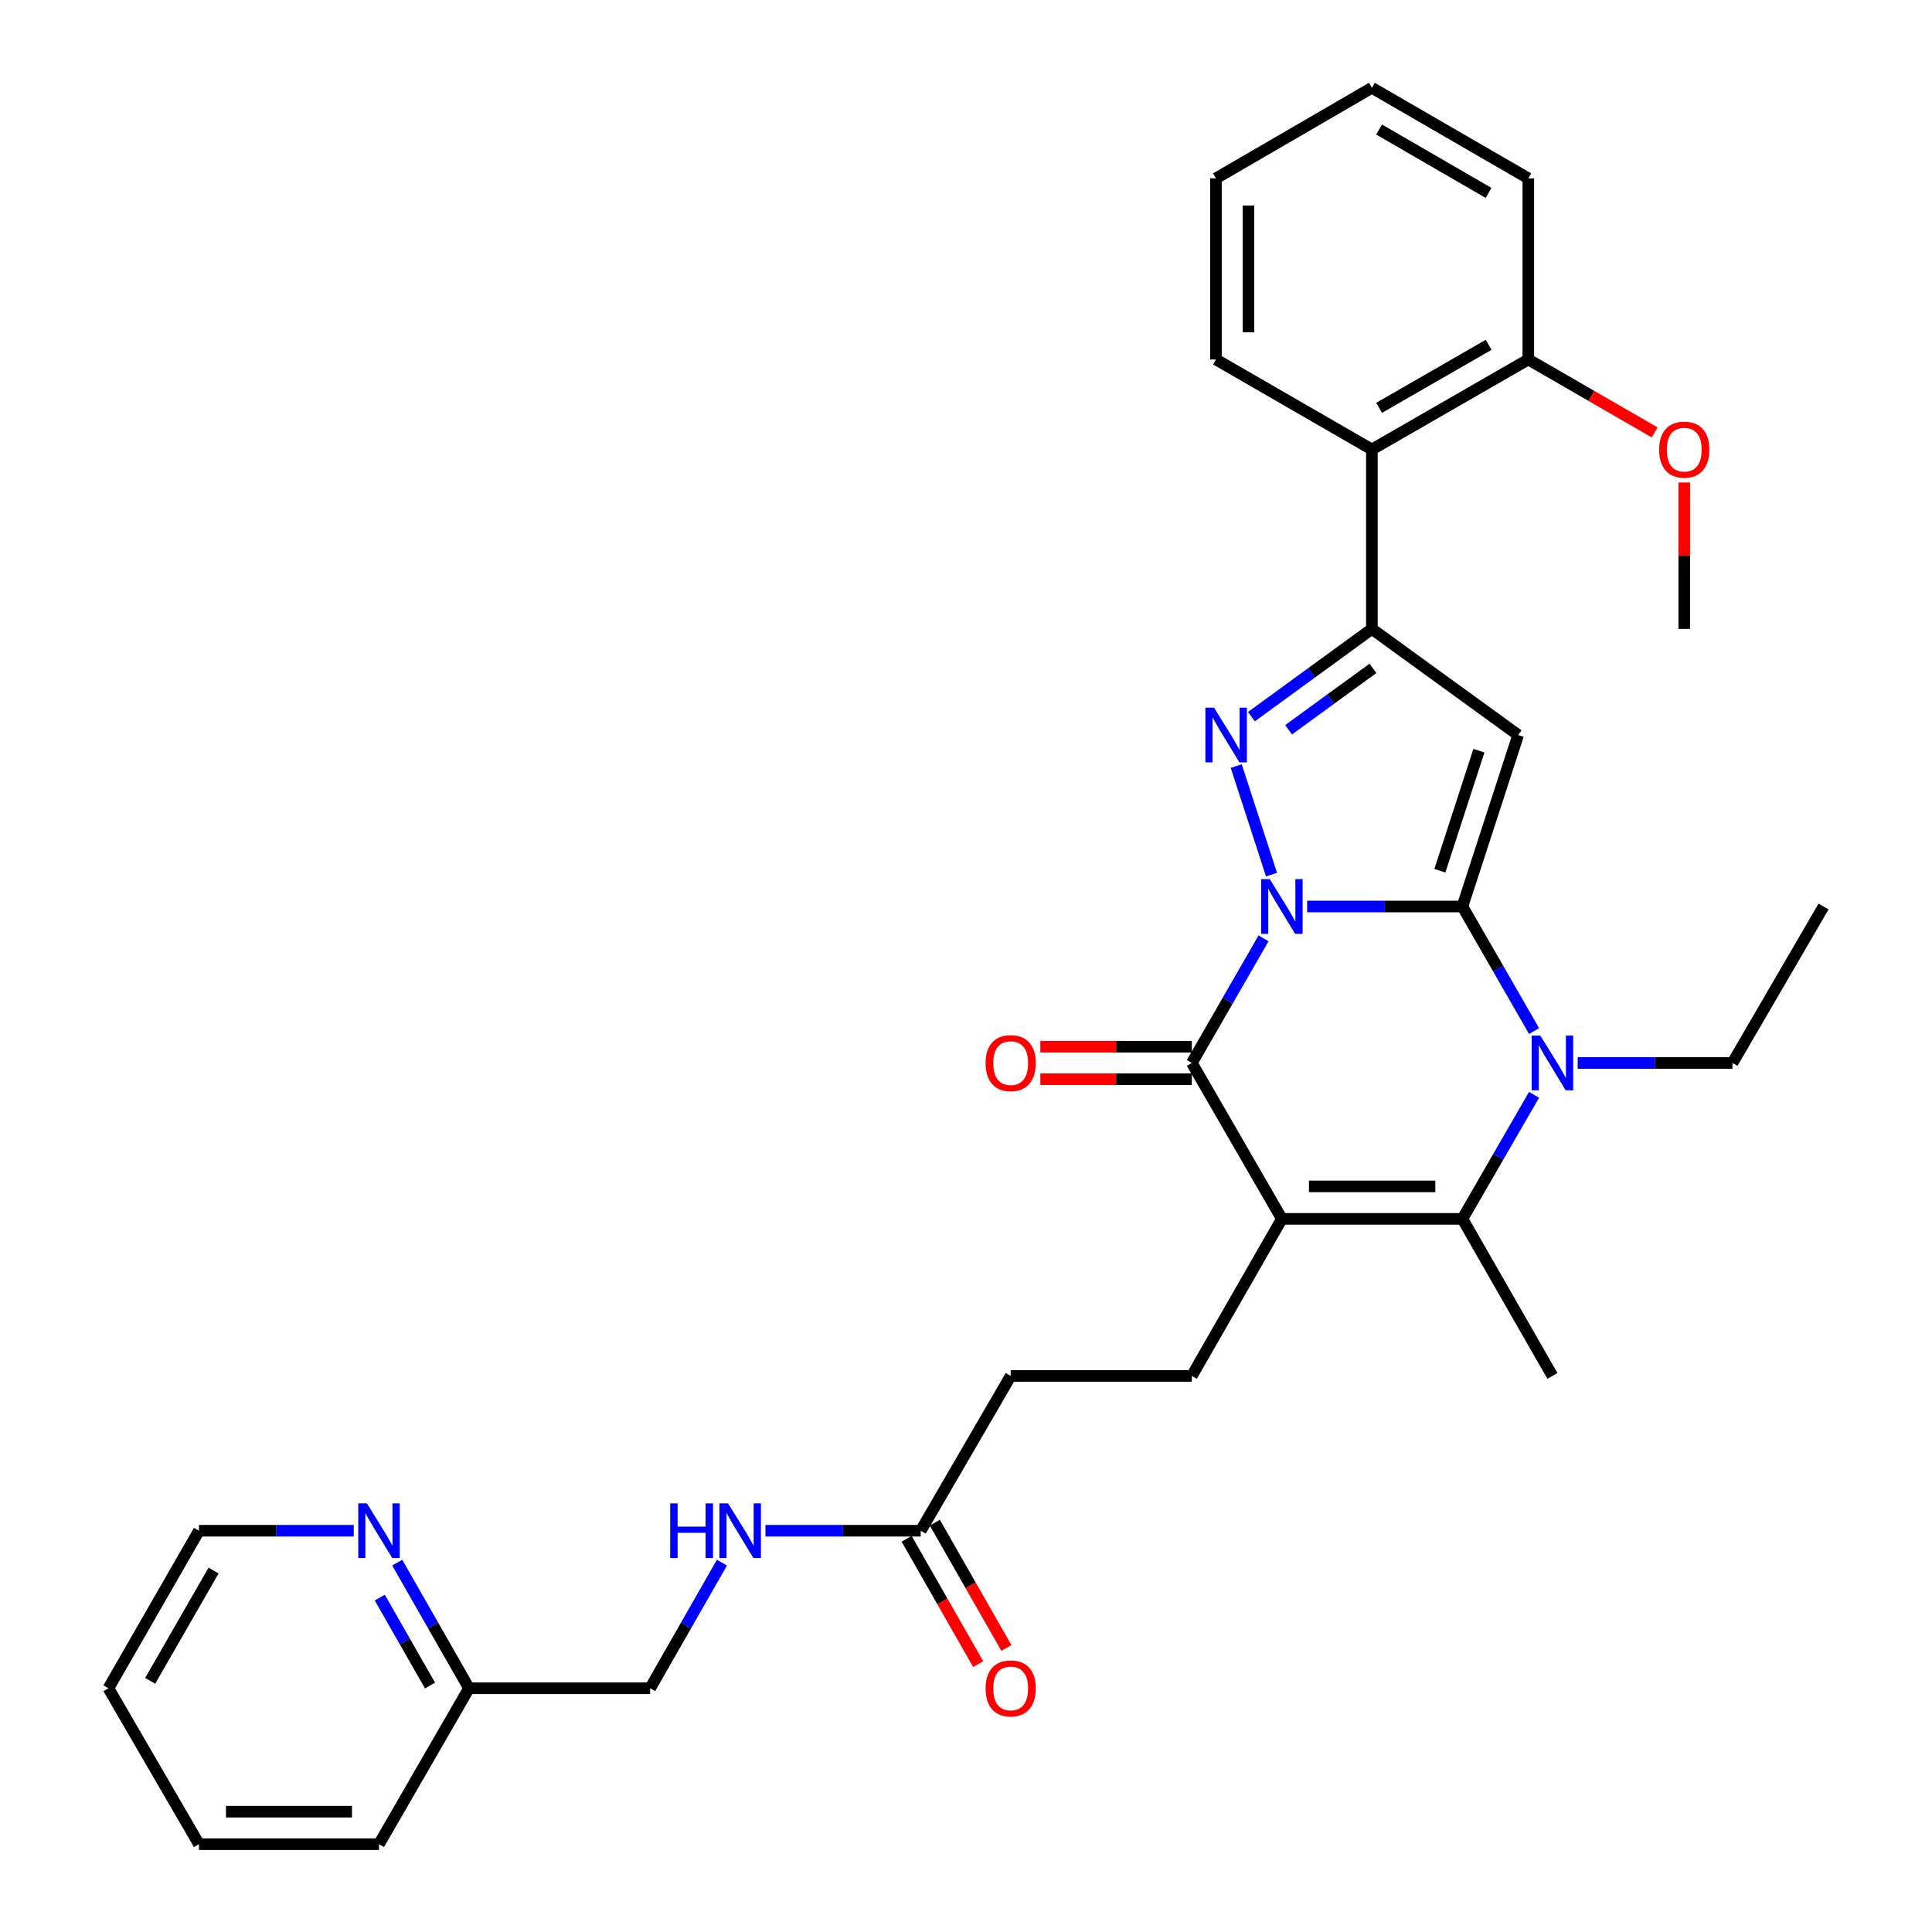 <?xml version='1.0' encoding='iso-8859-1'?>
<svg version='1.1' baseProfile='full'
              xmlns='http://www.w3.org/2000/svg'
                      xmlns:rdkit='http://www.rdkit.org/xml'
                      xmlns:xlink='http://www.w3.org/1999/xlink'
                  xml:space='preserve'
width='1000px' height='1000px' viewBox='0 0 1000 1000'>
<!-- END OF HEADER -->
<rect style='opacity:1.0;fill:#FFFFFF;stroke:none' width='1000' height='1000' x='0' y='0'> </rect>
<path class='bond-0' d='M 676.571,469.202 L 716.758,469.202' style='fill:none;fill-rule:evenodd;stroke:#0000FF;stroke-width:6px;stroke-linecap:butt;stroke-linejoin:miter;stroke-opacity:1' />
<path class='bond-0' d='M 716.758,469.202 L 756.945,469.202' style='fill:none;fill-rule:evenodd;stroke:#000000;stroke-width:6px;stroke-linecap:butt;stroke-linejoin:miter;stroke-opacity:1' />
<path class='bond-2' d='M 658.134,452.709 L 639.869,396.511' style='fill:none;fill-rule:evenodd;stroke:#0000FF;stroke-width:6px;stroke-linecap:butt;stroke-linejoin:miter;stroke-opacity:1' />
<path class='bond-3' d='M 654.001,485.698 L 635.443,517.943' style='fill:none;fill-rule:evenodd;stroke:#0000FF;stroke-width:6px;stroke-linecap:butt;stroke-linejoin:miter;stroke-opacity:1' />
<path class='bond-3' d='M 635.443,517.943 L 616.886,550.187' style='fill:none;fill-rule:evenodd;stroke:#000000;stroke-width:6px;stroke-linecap:butt;stroke-linejoin:miter;stroke-opacity:1' />
<path class='bond-4' d='M 756.945,469.202 L 785.8,380.451' style='fill:none;fill-rule:evenodd;stroke:#000000;stroke-width:6px;stroke-linecap:butt;stroke-linejoin:miter;stroke-opacity:1' />
<path class='bond-4' d='M 745.278,450.689 L 765.476,388.563' style='fill:none;fill-rule:evenodd;stroke:#000000;stroke-width:6px;stroke-linecap:butt;stroke-linejoin:miter;stroke-opacity:1' />
<path class='bond-5' d='M 756.945,469.202 L 775.495,501.447' style='fill:none;fill-rule:evenodd;stroke:#000000;stroke-width:6px;stroke-linecap:butt;stroke-linejoin:miter;stroke-opacity:1' />
<path class='bond-5' d='M 775.495,501.447 L 794.045,533.692' style='fill:none;fill-rule:evenodd;stroke:#0000FF;stroke-width:6px;stroke-linecap:butt;stroke-linejoin:miter;stroke-opacity:1' />
<path class='bond-1' d='M 663.494,630.893 L 616.886,550.187' style='fill:none;fill-rule:evenodd;stroke:#000000;stroke-width:6px;stroke-linecap:butt;stroke-linejoin:miter;stroke-opacity:1' />
<path class='bond-7' d='M 663.494,630.893 L 756.945,630.893' style='fill:none;fill-rule:evenodd;stroke:#000000;stroke-width:6px;stroke-linecap:butt;stroke-linejoin:miter;stroke-opacity:1' />
<path class='bond-7' d='M 677.512,614.073 L 742.927,614.073' style='fill:none;fill-rule:evenodd;stroke:#000000;stroke-width:6px;stroke-linecap:butt;stroke-linejoin:miter;stroke-opacity:1' />
<path class='bond-9' d='M 663.494,630.893 L 616.886,712.177' style='fill:none;fill-rule:evenodd;stroke:#000000;stroke-width:6px;stroke-linecap:butt;stroke-linejoin:miter;stroke-opacity:1' />
<path class='bond-6' d='M 647.722,370.934 L 678.903,348.235' style='fill:none;fill-rule:evenodd;stroke:#0000FF;stroke-width:6px;stroke-linecap:butt;stroke-linejoin:miter;stroke-opacity:1' />
<path class='bond-6' d='M 678.903,348.235 L 710.084,325.536' style='fill:none;fill-rule:evenodd;stroke:#000000;stroke-width:6px;stroke-linecap:butt;stroke-linejoin:miter;stroke-opacity:1' />
<path class='bond-6' d='M 666.975,377.723 L 688.802,361.833' style='fill:none;fill-rule:evenodd;stroke:#0000FF;stroke-width:6px;stroke-linecap:butt;stroke-linejoin:miter;stroke-opacity:1' />
<path class='bond-6' d='M 688.802,361.833 L 710.629,345.943' style='fill:none;fill-rule:evenodd;stroke:#000000;stroke-width:6px;stroke-linecap:butt;stroke-linejoin:miter;stroke-opacity:1' />
<path class='bond-11' d='M 616.886,541.778 L 577.683,541.778' style='fill:none;fill-rule:evenodd;stroke:#000000;stroke-width:6px;stroke-linecap:butt;stroke-linejoin:miter;stroke-opacity:1' />
<path class='bond-11' d='M 577.683,541.778 L 538.48,541.778' style='fill:none;fill-rule:evenodd;stroke:#FF0000;stroke-width:6px;stroke-linecap:butt;stroke-linejoin:miter;stroke-opacity:1' />
<path class='bond-11' d='M 616.886,558.597 L 577.683,558.597' style='fill:none;fill-rule:evenodd;stroke:#000000;stroke-width:6px;stroke-linecap:butt;stroke-linejoin:miter;stroke-opacity:1' />
<path class='bond-11' d='M 577.683,558.597 L 538.48,558.597' style='fill:none;fill-rule:evenodd;stroke:#FF0000;stroke-width:6px;stroke-linecap:butt;stroke-linejoin:miter;stroke-opacity:1' />
<path class='bond-32' d='M 785.8,380.451 L 710.084,325.536' style='fill:none;fill-rule:evenodd;stroke:#000000;stroke-width:6px;stroke-linecap:butt;stroke-linejoin:miter;stroke-opacity:1' />
<path class='bond-17' d='M 816.605,550.187 L 856.664,550.187' style='fill:none;fill-rule:evenodd;stroke:#0000FF;stroke-width:6px;stroke-linecap:butt;stroke-linejoin:miter;stroke-opacity:1' />
<path class='bond-17' d='M 856.664,550.187 L 896.724,550.187' style='fill:none;fill-rule:evenodd;stroke:#000000;stroke-width:6px;stroke-linecap:butt;stroke-linejoin:miter;stroke-opacity:1' />
<path class='bond-33' d='M 794.016,566.677 L 775.48,598.785' style='fill:none;fill-rule:evenodd;stroke:#0000FF;stroke-width:6px;stroke-linecap:butt;stroke-linejoin:miter;stroke-opacity:1' />
<path class='bond-33' d='M 775.48,598.785 L 756.945,630.893' style='fill:none;fill-rule:evenodd;stroke:#000000;stroke-width:6px;stroke-linecap:butt;stroke-linejoin:miter;stroke-opacity:1' />
<path class='bond-8' d='M 710.084,325.536 L 710.084,232.655' style='fill:none;fill-rule:evenodd;stroke:#000000;stroke-width:6px;stroke-linecap:butt;stroke-linejoin:miter;stroke-opacity:1' />
<path class='bond-19' d='M 756.945,630.893 L 803.535,712.177' style='fill:none;fill-rule:evenodd;stroke:#000000;stroke-width:6px;stroke-linecap:butt;stroke-linejoin:miter;stroke-opacity:1' />
<path class='bond-13' d='M 710.084,232.655 L 791.051,186.065' style='fill:none;fill-rule:evenodd;stroke:#000000;stroke-width:6px;stroke-linecap:butt;stroke-linejoin:miter;stroke-opacity:1' />
<path class='bond-13' d='M 713.841,211.088 L 770.517,178.475' style='fill:none;fill-rule:evenodd;stroke:#000000;stroke-width:6px;stroke-linecap:butt;stroke-linejoin:miter;stroke-opacity:1' />
<path class='bond-22' d='M 710.084,232.655 L 629.379,186.065' style='fill:none;fill-rule:evenodd;stroke:#000000;stroke-width:6px;stroke-linecap:butt;stroke-linejoin:miter;stroke-opacity:1' />
<path class='bond-16' d='M 616.886,712.177 L 523.136,712.177' style='fill:none;fill-rule:evenodd;stroke:#000000;stroke-width:6px;stroke-linecap:butt;stroke-linejoin:miter;stroke-opacity:1' />
<path class='bond-10' d='M 476.565,792.303 L 523.136,712.177' style='fill:none;fill-rule:evenodd;stroke:#000000;stroke-width:6px;stroke-linecap:butt;stroke-linejoin:miter;stroke-opacity:1' />
<path class='bond-12' d='M 476.565,792.303 L 436.378,792.303' style='fill:none;fill-rule:evenodd;stroke:#000000;stroke-width:6px;stroke-linecap:butt;stroke-linejoin:miter;stroke-opacity:1' />
<path class='bond-12' d='M 436.378,792.303 L 396.19,792.303' style='fill:none;fill-rule:evenodd;stroke:#0000FF;stroke-width:6px;stroke-linecap:butt;stroke-linejoin:miter;stroke-opacity:1' />
<path class='bond-15' d='M 469.262,796.474 L 487.788,828.909' style='fill:none;fill-rule:evenodd;stroke:#000000;stroke-width:6px;stroke-linecap:butt;stroke-linejoin:miter;stroke-opacity:1' />
<path class='bond-15' d='M 487.788,828.909 L 506.314,861.344' style='fill:none;fill-rule:evenodd;stroke:#FF0000;stroke-width:6px;stroke-linecap:butt;stroke-linejoin:miter;stroke-opacity:1' />
<path class='bond-15' d='M 483.867,788.132 L 502.393,820.567' style='fill:none;fill-rule:evenodd;stroke:#000000;stroke-width:6px;stroke-linecap:butt;stroke-linejoin:miter;stroke-opacity:1' />
<path class='bond-15' d='M 502.393,820.567 L 520.919,853.002' style='fill:none;fill-rule:evenodd;stroke:#FF0000;stroke-width:6px;stroke-linecap:butt;stroke-linejoin:miter;stroke-opacity:1' />
<path class='bond-20' d='M 373.678,808.811 L 355.092,841.326' style='fill:none;fill-rule:evenodd;stroke:#0000FF;stroke-width:6px;stroke-linecap:butt;stroke-linejoin:miter;stroke-opacity:1' />
<path class='bond-20' d='M 355.092,841.326 L 336.506,873.84' style='fill:none;fill-rule:evenodd;stroke:#000000;stroke-width:6px;stroke-linecap:butt;stroke-linejoin:miter;stroke-opacity:1' />
<path class='bond-21' d='M 791.051,186.065 L 823.743,204.936' style='fill:none;fill-rule:evenodd;stroke:#000000;stroke-width:6px;stroke-linecap:butt;stroke-linejoin:miter;stroke-opacity:1' />
<path class='bond-21' d='M 823.743,204.936 L 856.436,223.806' style='fill:none;fill-rule:evenodd;stroke:#FF0000;stroke-width:6px;stroke-linecap:butt;stroke-linejoin:miter;stroke-opacity:1' />
<path class='bond-24' d='M 791.051,186.065 L 791.051,92.315' style='fill:none;fill-rule:evenodd;stroke:#000000;stroke-width:6px;stroke-linecap:butt;stroke-linejoin:miter;stroke-opacity:1' />
<path class='bond-14' d='M 205.599,808.811 L 224.177,841.326' style='fill:none;fill-rule:evenodd;stroke:#0000FF;stroke-width:6px;stroke-linecap:butt;stroke-linejoin:miter;stroke-opacity:1' />
<path class='bond-14' d='M 224.177,841.326 L 242.756,873.84' style='fill:none;fill-rule:evenodd;stroke:#000000;stroke-width:6px;stroke-linecap:butt;stroke-linejoin:miter;stroke-opacity:1' />
<path class='bond-14' d='M 196.569,826.91 L 209.574,849.67' style='fill:none;fill-rule:evenodd;stroke:#0000FF;stroke-width:6px;stroke-linecap:butt;stroke-linejoin:miter;stroke-opacity:1' />
<path class='bond-14' d='M 209.574,849.67 L 222.579,872.43' style='fill:none;fill-rule:evenodd;stroke:#000000;stroke-width:6px;stroke-linecap:butt;stroke-linejoin:miter;stroke-opacity:1' />
<path class='bond-23' d='M 183.097,792.303 L 143.041,792.303' style='fill:none;fill-rule:evenodd;stroke:#0000FF;stroke-width:6px;stroke-linecap:butt;stroke-linejoin:miter;stroke-opacity:1' />
<path class='bond-23' d='M 143.041,792.303 L 102.986,792.303' style='fill:none;fill-rule:evenodd;stroke:#000000;stroke-width:6px;stroke-linecap:butt;stroke-linejoin:miter;stroke-opacity:1' />
<path class='bond-27' d='M 896.724,550.187 L 943.874,469.202' style='fill:none;fill-rule:evenodd;stroke:#000000;stroke-width:6px;stroke-linecap:butt;stroke-linejoin:miter;stroke-opacity:1' />
<path class='bond-18' d='M 242.756,873.84 L 336.506,873.84' style='fill:none;fill-rule:evenodd;stroke:#000000;stroke-width:6px;stroke-linecap:butt;stroke-linejoin:miter;stroke-opacity:1' />
<path class='bond-25' d='M 242.756,873.84 L 196.166,954.545' style='fill:none;fill-rule:evenodd;stroke:#000000;stroke-width:6px;stroke-linecap:butt;stroke-linejoin:miter;stroke-opacity:1' />
<path class='bond-26' d='M 871.766,249.737 L 871.766,287.636' style='fill:none;fill-rule:evenodd;stroke:#FF0000;stroke-width:6px;stroke-linecap:butt;stroke-linejoin:miter;stroke-opacity:1' />
<path class='bond-26' d='M 871.766,287.636 L 871.766,325.536' style='fill:none;fill-rule:evenodd;stroke:#000000;stroke-width:6px;stroke-linecap:butt;stroke-linejoin:miter;stroke-opacity:1' />
<path class='bond-28' d='M 629.379,186.065 L 629.379,92.315' style='fill:none;fill-rule:evenodd;stroke:#000000;stroke-width:6px;stroke-linecap:butt;stroke-linejoin:miter;stroke-opacity:1' />
<path class='bond-28' d='M 646.198,172.003 L 646.198,106.378' style='fill:none;fill-rule:evenodd;stroke:#000000;stroke-width:6px;stroke-linecap:butt;stroke-linejoin:miter;stroke-opacity:1' />
<path class='bond-35' d='M 102.986,792.303 L 56.126,873.84' style='fill:none;fill-rule:evenodd;stroke:#000000;stroke-width:6px;stroke-linecap:butt;stroke-linejoin:miter;stroke-opacity:1' />
<path class='bond-35' d='M 110.54,812.915 L 77.737,869.991' style='fill:none;fill-rule:evenodd;stroke:#000000;stroke-width:6px;stroke-linecap:butt;stroke-linejoin:miter;stroke-opacity:1' />
<path class='bond-34' d='M 791.051,92.315 L 710.084,45.455' style='fill:none;fill-rule:evenodd;stroke:#000000;stroke-width:6px;stroke-linecap:butt;stroke-linejoin:miter;stroke-opacity:1' />
<path class='bond-34' d='M 770.481,99.843 L 713.804,67.041' style='fill:none;fill-rule:evenodd;stroke:#000000;stroke-width:6px;stroke-linecap:butt;stroke-linejoin:miter;stroke-opacity:1' />
<path class='bond-31' d='M 196.166,954.545 L 102.986,954.545' style='fill:none;fill-rule:evenodd;stroke:#000000;stroke-width:6px;stroke-linecap:butt;stroke-linejoin:miter;stroke-opacity:1' />
<path class='bond-31' d='M 182.189,937.726 L 116.963,937.726' style='fill:none;fill-rule:evenodd;stroke:#000000;stroke-width:6px;stroke-linecap:butt;stroke-linejoin:miter;stroke-opacity:1' />
<path class='bond-30' d='M 629.379,92.315 L 710.084,45.455' style='fill:none;fill-rule:evenodd;stroke:#000000;stroke-width:6px;stroke-linecap:butt;stroke-linejoin:miter;stroke-opacity:1' />
<path class='bond-29' d='M 56.126,873.84 L 102.986,954.545' style='fill:none;fill-rule:evenodd;stroke:#000000;stroke-width:6px;stroke-linecap:butt;stroke-linejoin:miter;stroke-opacity:1' />
<path  class='atom-0' d='M 657.234 455.042
L 666.514 470.042
Q 667.434 471.522, 668.914 474.202
Q 670.394 476.882, 670.474 477.042
L 670.474 455.042
L 674.234 455.042
L 674.234 483.362
L 670.354 483.362
L 660.394 466.962
Q 659.234 465.042, 657.994 462.842
Q 656.794 460.642, 656.434 459.962
L 656.434 483.362
L 652.754 483.362
L 652.754 455.042
L 657.234 455.042
' fill='#0000FF'/>
<path  class='atom-3' d='M 628.389 366.291
L 637.669 381.291
Q 638.589 382.771, 640.069 385.451
Q 641.549 388.131, 641.629 388.291
L 641.629 366.291
L 645.389 366.291
L 645.389 394.611
L 641.509 394.611
L 631.549 378.211
Q 630.389 376.291, 629.149 374.091
Q 627.949 371.891, 627.589 371.211
L 627.589 394.611
L 623.909 394.611
L 623.909 366.291
L 628.389 366.291
' fill='#0000FF'/>
<path  class='atom-6' d='M 797.275 536.027
L 806.555 551.027
Q 807.475 552.507, 808.955 555.187
Q 810.435 557.867, 810.515 558.027
L 810.515 536.027
L 814.275 536.027
L 814.275 564.347
L 810.395 564.347
L 800.435 547.947
Q 799.275 546.027, 798.035 543.827
Q 796.835 541.627, 796.475 540.947
L 796.475 564.347
L 792.795 564.347
L 792.795 536.027
L 797.275 536.027
' fill='#0000FF'/>
<path  class='atom-12' d='M 510.136 550.267
Q 510.136 543.467, 513.496 539.667
Q 516.856 535.867, 523.136 535.867
Q 529.416 535.867, 532.776 539.667
Q 536.136 543.467, 536.136 550.267
Q 536.136 557.147, 532.736 561.067
Q 529.336 564.947, 523.136 564.947
Q 516.896 564.947, 513.496 561.067
Q 510.136 557.187, 510.136 550.267
M 523.136 561.747
Q 527.456 561.747, 529.776 558.867
Q 532.136 555.947, 532.136 550.267
Q 532.136 544.707, 529.776 541.907
Q 527.456 539.067, 523.136 539.067
Q 518.816 539.067, 516.456 541.867
Q 514.136 544.667, 514.136 550.267
Q 514.136 555.987, 516.456 558.867
Q 518.816 561.747, 523.136 561.747
' fill='#FF0000'/>
<path  class='atom-13' d='M 346.894 778.143
L 350.734 778.143
L 350.734 790.183
L 365.214 790.183
L 365.214 778.143
L 369.054 778.143
L 369.054 806.463
L 365.214 806.463
L 365.214 793.383
L 350.734 793.383
L 350.734 806.463
L 346.894 806.463
L 346.894 778.143
' fill='#0000FF'/>
<path  class='atom-13' d='M 376.854 778.143
L 386.134 793.143
Q 387.054 794.623, 388.534 797.303
Q 390.014 799.983, 390.094 800.143
L 390.094 778.143
L 393.854 778.143
L 393.854 806.463
L 389.974 806.463
L 380.014 790.063
Q 378.854 788.143, 377.614 785.943
Q 376.414 783.743, 376.054 783.063
L 376.054 806.463
L 372.374 806.463
L 372.374 778.143
L 376.854 778.143
' fill='#0000FF'/>
<path  class='atom-15' d='M 189.906 778.143
L 199.186 793.143
Q 200.106 794.623, 201.586 797.303
Q 203.066 799.983, 203.146 800.143
L 203.146 778.143
L 206.906 778.143
L 206.906 806.463
L 203.026 806.463
L 193.066 790.063
Q 191.906 788.143, 190.666 785.943
Q 189.466 783.743, 189.106 783.063
L 189.106 806.463
L 185.426 806.463
L 185.426 778.143
L 189.906 778.143
' fill='#0000FF'/>
<path  class='atom-16' d='M 510.136 873.92
Q 510.136 867.12, 513.496 863.32
Q 516.856 859.52, 523.136 859.52
Q 529.416 859.52, 532.776 863.32
Q 536.136 867.12, 536.136 873.92
Q 536.136 880.8, 532.736 884.72
Q 529.336 888.6, 523.136 888.6
Q 516.896 888.6, 513.496 884.72
Q 510.136 880.84, 510.136 873.92
M 523.136 885.4
Q 527.456 885.4, 529.776 882.52
Q 532.136 879.6, 532.136 873.92
Q 532.136 868.36, 529.776 865.56
Q 527.456 862.72, 523.136 862.72
Q 518.816 862.72, 516.456 865.52
Q 514.136 868.32, 514.136 873.92
Q 514.136 879.64, 516.456 882.52
Q 518.816 885.4, 523.136 885.4
' fill='#FF0000'/>
<path  class='atom-22' d='M 858.766 232.735
Q 858.766 225.935, 862.126 222.135
Q 865.486 218.335, 871.766 218.335
Q 878.046 218.335, 881.406 222.135
Q 884.766 225.935, 884.766 232.735
Q 884.766 239.615, 881.366 243.535
Q 877.966 247.415, 871.766 247.415
Q 865.526 247.415, 862.126 243.535
Q 858.766 239.655, 858.766 232.735
M 871.766 244.215
Q 876.086 244.215, 878.406 241.335
Q 880.766 238.415, 880.766 232.735
Q 880.766 227.175, 878.406 224.375
Q 876.086 221.535, 871.766 221.535
Q 867.446 221.535, 865.086 224.335
Q 862.766 227.135, 862.766 232.735
Q 862.766 238.455, 865.086 241.335
Q 867.446 244.215, 871.766 244.215
' fill='#FF0000'/>
</svg>
